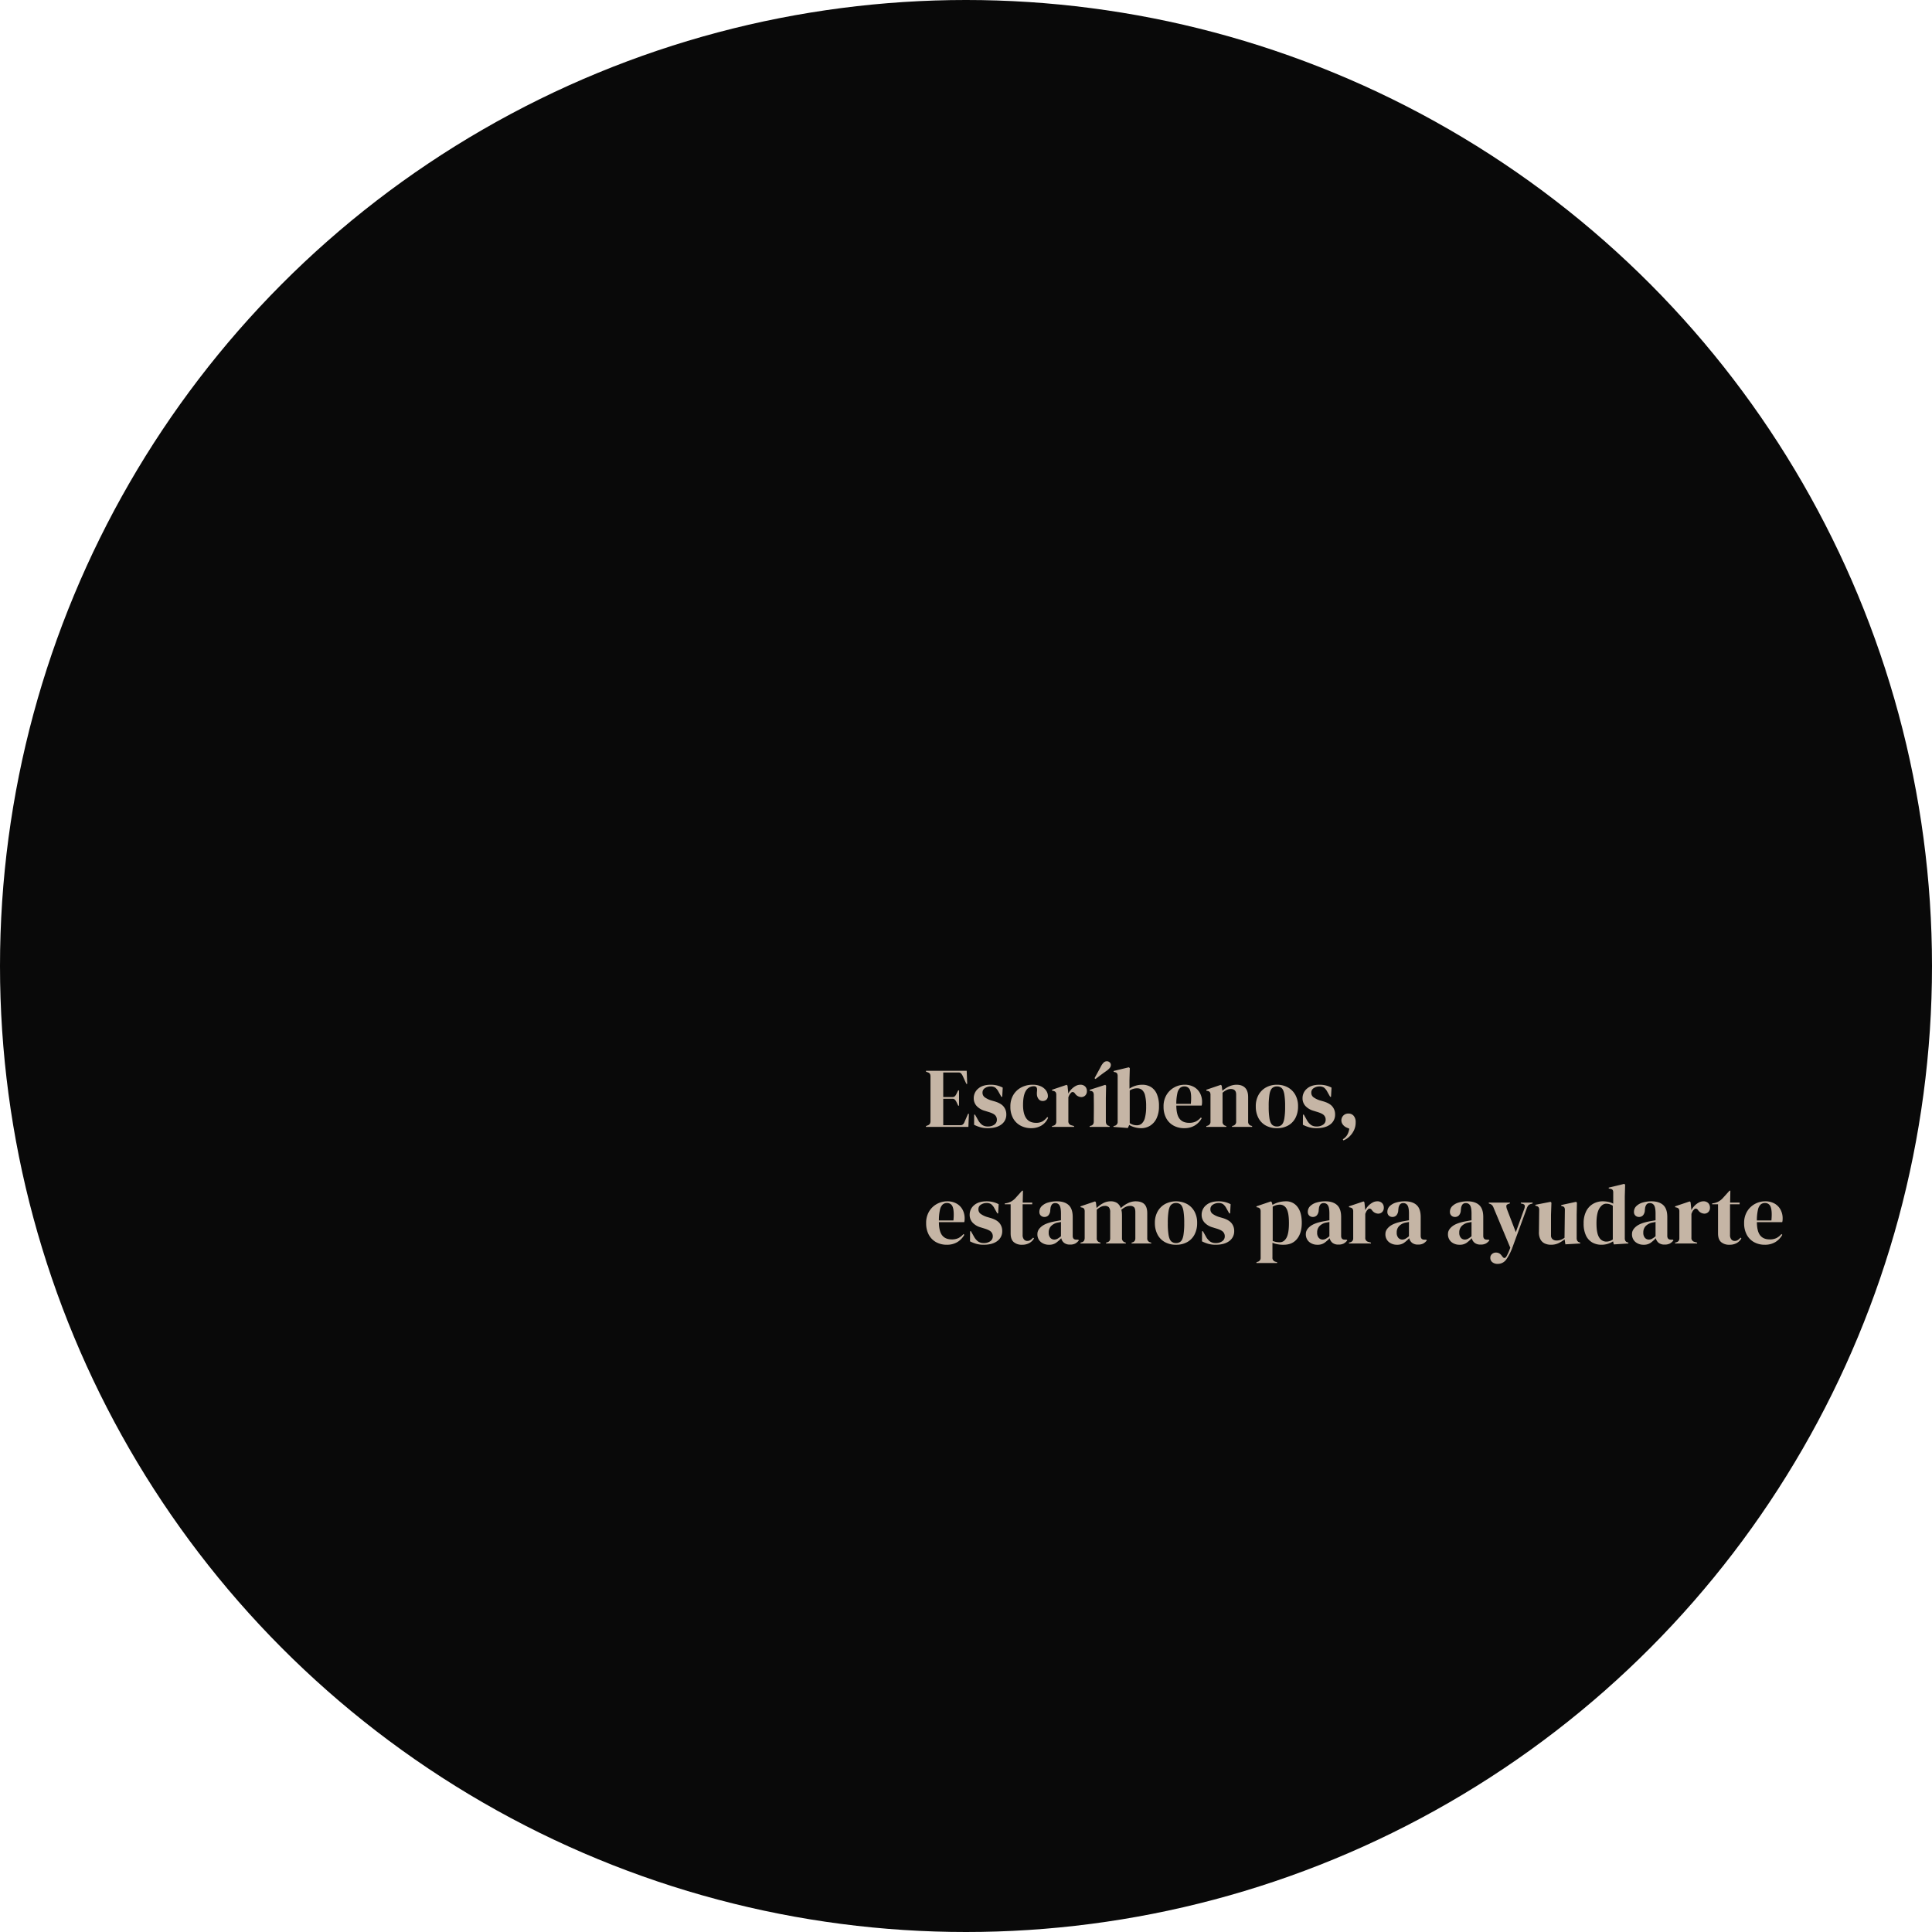 <svg xmlns="http://www.w3.org/2000/svg" width="1591" height="1591" viewBox="0 0 1591 1591"><g id="Grupo_11" data-name="Grupo 11" transform="translate(631 440)"><circle id="Elipse_1" data-name="Elipse 1" cx="795.5" cy="795.5" r="795.5" transform="translate(-631 -440)" fill="#090909"></circle><path id="Trazado_62" data-name="Trazado 62" d="M1.54,0V-.7l1.61-.63a3.184,3.184,0,0,0,1.645-1.3,4.5,4.5,0,0,0,.455-2.2V-41.37a5.193,5.193,0,0,0-.385-2.2A2.871,2.871,0,0,0,3.15-44.87L1.54-45.5v-.7H35.07l.42,10.78h-.7L31.78-42a8.992,8.992,0,0,0-1.33-2.03,2.7,2.7,0,0,0-2.1-.77H15.75v20.23h7.49a2.892,2.892,0,0,0,2.135-.735,6.558,6.558,0,0,0,1.3-1.995l1.4-2.8h.7v12.6h-.7l-1.4-2.94a8.213,8.213,0,0,0-1.33-1.995,2.77,2.77,0,0,0-2.1-.735H15.75V-1.4H29.89a3.017,3.017,0,0,0,2.17-.735A5.37,5.37,0,0,0,33.32-4.2l2.87-6.58h.7L36.47,0ZM52.36,1.05a21.771,21.771,0,0,1-6.16-.8,28.711,28.711,0,0,1-5.04-2l.07-8.33h.7l2.38,4.2a12.6,12.6,0,0,0,3.4,4.165A7.765,7.765,0,0,0,52.43-.35a9,9,0,0,0,5.425-1.505A4.735,4.735,0,0,0,59.92-5.88a5.117,5.117,0,0,0-1.47-3.78q-1.47-1.47-5.46-2.66l-2.94-.91a14.455,14.455,0,0,1-6.72-3.92,9.256,9.256,0,0,1-2.45-6.51,10.085,10.085,0,0,1,3.64-7.84q3.64-3.22,10.43-3.22a21.45,21.45,0,0,1,5.145.6A20.179,20.179,0,0,1,64.75-32.34l-.42,7.56h-.7l-2.45-4.34a10.468,10.468,0,0,0-2.625-3.255,6.577,6.577,0,0,0-3.885-.945,8.229,8.229,0,0,0-4.48,1.33,4.226,4.226,0,0,0-2.1,3.78,4.552,4.552,0,0,0,1.785,3.78,18.2,18.2,0,0,0,5.285,2.59l3.15.91q5.04,1.54,7.21,4.235a10,10,0,0,1,2.17,6.475,9.8,9.8,0,0,1-4.025,8.19Q59.64,1.05,52.36,1.05Zm35.77,0a18.128,18.128,0,0,1-8.645-2.065,15.283,15.283,0,0,1-6.16-6.02A19.166,19.166,0,0,1,71.05-16.73a18.1,18.1,0,0,1,2.485-9.695,16.566,16.566,0,0,1,6.65-6.16A19.73,19.73,0,0,1,89.32-34.72a15.914,15.914,0,0,1,6.86,1.33,10.494,10.494,0,0,1,4.27,3.465,7.729,7.729,0,0,1,1.47,4.445,3.912,3.912,0,0,1-1.19,3.045,4.394,4.394,0,0,1-3.08,1.085,4.126,4.126,0,0,1-3.29-1.47,6.647,6.647,0,0,1-1.47-3.85,15.442,15.442,0,0,1,.07-2.625,8.717,8.717,0,0,0,0-2.2,2.466,2.466,0,0,0-.875-1.575,3.01,3.01,0,0,0-1.645-.385,7.407,7.407,0,0,0-6.615,3.71Q81.48-26.04,81.48-17.92q0,7.07,2.625,10.815T92.19-3.36a10.446,10.446,0,0,0,5.32-1.19,14.49,14.49,0,0,0,3.92-3.57l.7.56a13.4,13.4,0,0,1-5.39,6.37A16.1,16.1,0,0,1,88.13,1.05ZM105.35,0V-.7l1.05-.28a3.255,3.255,0,0,0,1.925-1.26,4.039,4.039,0,0,0,.525-2.17V-26.32a3.945,3.945,0,0,0-.525-2.275A2.977,2.977,0,0,0,106.4-29.61l-1.05-.28v-.7l12.04-4.06.7.7.63,6.02v.56a14.705,14.705,0,0,1,2.555-3.6,14.328,14.328,0,0,1,3.5-2.7,7.918,7.918,0,0,1,3.815-1.05,5.344,5.344,0,0,1,4.06,1.47,5.165,5.165,0,0,1,1.4,3.71,4.823,4.823,0,0,1-1.365,3.675,4.566,4.566,0,0,1-3.255,1.3,6.447,6.447,0,0,1-5.18-2.94l-.14-.14a2.328,2.328,0,0,0-1.61-1.085,1.86,1.86,0,0,0-1.68.875,5.281,5.281,0,0,0-1.155,1.5,18.164,18.164,0,0,0-.875,2V-4.83a3.24,3.24,0,0,0,2.45,3.5l2.24.63V0Zm31.01,0V-.7l.98-.28a3.089,3.089,0,0,0,1.89-1.26,4.429,4.429,0,0,0,.49-2.24q0-2.45.035-5.285t.035-4.935v-3.36q0-2.17-.035-4.1t-.035-4.235a4.7,4.7,0,0,0-.525-2.2,2.678,2.678,0,0,0-1.855-1.015l-.98-.21v-.7l12.81-4.13.7.7-.21,9.94v19.6a4.931,4.931,0,0,0,.56,2.24,3.049,3.049,0,0,0,1.82,1.26l.7.21V0Zm3.99-40.11q.98-1.82,2.24-4.1t3.01-5.565a12.1,12.1,0,0,1,2.31-3.255,3.741,3.741,0,0,1,2.59-1.015,3.356,3.356,0,0,1,2.31.875,2.756,2.756,0,0,1,.98,2.135,3.94,3.94,0,0,1-.91,2.485,15.246,15.246,0,0,1-3.08,2.695q-3.01,2.1-5.04,3.675t-3.64,2.765ZM167.79.91,155.96,0V-.7l.7-.14a3.232,3.232,0,0,0,2.73-3.5V-41.79a4.464,4.464,0,0,0-.455-2.24,2.615,2.615,0,0,0-1.855-1.05l-.98-.28v-.7l12.46-3.01.84.63-.28,9.87v7.07a17.323,17.323,0,0,1,5.04-2.415,19.457,19.457,0,0,1,5.53-.805,13.433,13.433,0,0,1,7.07,1.855,12.567,12.567,0,0,1,4.865,5.74,24,24,0,0,1,1.785,9.975,22.705,22.705,0,0,1-1.995,10.115A14.3,14.3,0,0,1,186.1-.98a13.77,13.77,0,0,1-7.315,2.03,20.171,20.171,0,0,1-5.215-.7,17.15,17.15,0,0,1-4.655-1.96Zm7.49-2.24a5.938,5.938,0,0,0,3.92-1.4,9.563,9.563,0,0,0,2.66-4.8,35.129,35.129,0,0,0,.98-9.345,35.549,35.549,0,0,0-.91-9.17,8.332,8.332,0,0,0-2.555-4.48,6.313,6.313,0,0,0-3.955-1.26,10.957,10.957,0,0,0-6.09,1.82V-3.08a12.125,12.125,0,0,0,2.73,1.295A10.416,10.416,0,0,0,175.28-1.33Zm39.2-33.39a15.321,15.321,0,0,1,7.77,1.855,12.653,12.653,0,0,1,4.935,5.04A15.038,15.038,0,0,1,228.9-20.58q0,.77-.07,1.575a6.259,6.259,0,0,1-.28,1.435H207.69q.07,7.56,2.7,10.885T218.19-3.36a12.376,12.376,0,0,0,5.67-1.12,13.863,13.863,0,0,0,4.06-3.29l.7.63a16.1,16.1,0,0,1-5.775,6.02A16.457,16.457,0,0,1,214.2,1.05a17.882,17.882,0,0,1-8.82-2.135,15.072,15.072,0,0,1-6.02-6.125,19.65,19.65,0,0,1-2.17-9.52,18.041,18.041,0,0,1,2.52-9.765,16.951,16.951,0,0,1,6.475-6.125A17.45,17.45,0,0,1,214.48-34.72Zm-.21,1.4A5.158,5.158,0,0,0,210.8-32.1a8.376,8.376,0,0,0-2.24,4.34,38.934,38.934,0,0,0-.875,8.785h11.97q.7-7.63-.56-10.99A4.755,4.755,0,0,0,214.27-33.32ZM232.4,0V-.7l.98-.28a3.194,3.194,0,0,0,2.45-3.43V-26.32a4.17,4.17,0,0,0-.49-2.275,2.824,2.824,0,0,0-1.89-1.015l-1.05-.28v-.7l11.97-4.06.7.7.56,4.2a22.035,22.035,0,0,1,5.53-3.57,14.631,14.631,0,0,1,6.09-1.4q4.62,0,7.105,2.52t2.485,7.7V-4.34A3.234,3.234,0,0,0,269.5-.91l.63.21V0H253.61V-.7l.91-.28a3.259,3.259,0,0,0,2.45-3.43V-26.74q0-4.48-4.48-4.48-3.08,0-6.72,3.08v23.8a3.194,3.194,0,0,0,2.45,3.43l.63.21V0Zm58.17,1.05a18.543,18.543,0,0,1-9.24-2.2,15.075,15.075,0,0,1-6.055-6.265,20.175,20.175,0,0,1-2.135-9.52,18.764,18.764,0,0,1,2.275-9.45,15.814,15.814,0,0,1,6.23-6.16,18.245,18.245,0,0,1,8.925-2.17,18.282,18.282,0,0,1,8.89,2.135,15.636,15.636,0,0,1,6.2,6.125,18.912,18.912,0,0,1,2.275,9.52,20.123,20.123,0,0,1-2.135,9.555,15.188,15.188,0,0,1-6.02,6.23A18.345,18.345,0,0,1,290.57,1.05Zm0-1.4a5.448,5.448,0,0,0,3.92-1.4q1.47-1.4,2.135-4.97a58.426,58.426,0,0,0,.665-10.08,58.969,58.969,0,0,0-.665-10.15q-.665-3.57-2.135-4.97a5.448,5.448,0,0,0-3.92-1.4,5.574,5.574,0,0,0-3.955,1.4q-1.5,1.4-2.17,4.97a58.969,58.969,0,0,0-.665,10.15,58.426,58.426,0,0,0,.665,10.08q.665,3.57,2.17,4.97A5.574,5.574,0,0,0,290.57-.35Zm32.55,1.4a21.771,21.771,0,0,1-6.16-.8,28.711,28.711,0,0,1-5.04-2l.07-8.33h.7l2.38,4.2a12.6,12.6,0,0,0,3.4,4.165A7.764,7.764,0,0,0,323.19-.35a9,9,0,0,0,5.425-1.505A4.735,4.735,0,0,0,330.68-5.88a5.117,5.117,0,0,0-1.47-3.78q-1.47-1.47-5.46-2.66l-2.94-.91a14.455,14.455,0,0,1-6.72-3.92,9.256,9.256,0,0,1-2.45-6.51,10.085,10.085,0,0,1,3.64-7.84q3.64-3.22,10.43-3.22a21.45,21.45,0,0,1,5.145.6,20.179,20.179,0,0,1,4.655,1.785l-.42,7.56h-.7l-2.45-4.34a10.468,10.468,0,0,0-2.625-3.255,6.577,6.577,0,0,0-3.885-.945,8.229,8.229,0,0,0-4.48,1.33,4.226,4.226,0,0,0-2.1,3.78,4.552,4.552,0,0,0,1.785,3.78,18.2,18.2,0,0,0,5.285,2.59l3.15.91q5.04,1.54,7.21,4.235a10,10,0,0,1,2.17,6.475,9.8,9.8,0,0,1-4.025,8.19Q330.4,1.05,323.12,1.05Zm22.12,10.08-.42-.98a10.471,10.471,0,0,0,3.6-3.535A14.505,14.505,0,0,0,350.14,1.47L347.83.49a7.779,7.779,0,0,1-3.115-2.555A5.57,5.57,0,0,1,343.63-5.25a5.622,5.622,0,0,1,1.61-4.095,5.615,5.615,0,0,1,4.2-1.645,5.48,5.48,0,0,1,4.3,1.855A7.823,7.823,0,0,1,355.39-3.78a14.787,14.787,0,0,1-1.575,6.9,17.622,17.622,0,0,1-3.885,5.11A14.209,14.209,0,0,1,345.24,11.13ZM18.97,61.28a15.321,15.321,0,0,1,7.77,1.855,12.653,12.653,0,0,1,4.935,5.04A15.038,15.038,0,0,1,33.39,75.42q0,.77-.07,1.575a6.259,6.259,0,0,1-.28,1.435H12.18q.07,7.56,2.7,10.885T22.68,92.64a12.376,12.376,0,0,0,5.67-1.12,13.863,13.863,0,0,0,4.06-3.29l.7.63a16.1,16.1,0,0,1-5.775,6.02,16.457,16.457,0,0,1-8.645,2.17,17.882,17.882,0,0,1-8.82-2.135A15.072,15.072,0,0,1,3.85,88.79a19.65,19.65,0,0,1-2.17-9.52A18.042,18.042,0,0,1,4.2,69.5a16.951,16.951,0,0,1,6.475-6.125A17.45,17.45,0,0,1,18.97,61.28Zm-.21,1.4A5.158,5.158,0,0,0,15.3,63.9a8.376,8.376,0,0,0-2.24,4.34,38.934,38.934,0,0,0-.875,8.785H24.15q.7-7.63-.56-10.99A4.755,4.755,0,0,0,18.76,62.68ZM49,97.05a21.771,21.771,0,0,1-6.16-.805,28.711,28.711,0,0,1-5.04-2l.07-8.33h.7l2.38,4.2a12.6,12.6,0,0,0,3.4,4.165A7.765,7.765,0,0,0,49.07,95.65,9,9,0,0,0,54.5,94.145,4.735,4.735,0,0,0,56.56,90.12a5.117,5.117,0,0,0-1.47-3.78q-1.47-1.47-5.46-2.66l-2.94-.91a14.455,14.455,0,0,1-6.72-3.92,9.256,9.256,0,0,1-2.45-6.51,10.085,10.085,0,0,1,3.64-7.84q3.64-3.22,10.43-3.22a21.45,21.45,0,0,1,5.145.6A20.179,20.179,0,0,1,61.39,63.66l-.42,7.56h-.7l-2.45-4.34a10.468,10.468,0,0,0-2.625-3.255,6.577,6.577,0,0,0-3.885-.945,8.229,8.229,0,0,0-4.48,1.33,4.226,4.226,0,0,0-2.1,3.78,4.552,4.552,0,0,0,1.785,3.78A18.2,18.2,0,0,0,51.8,74.16l3.15.91q5.04,1.54,7.21,4.235a10,10,0,0,1,2.17,6.475,9.8,9.8,0,0,1-4.025,8.19Q56.28,97.05,49,97.05Zm31.71,0a10.037,10.037,0,0,1-6.965-2.24q-2.485-2.24-2.485-7.14V63.73H66.43v-.7l1.68-.28a13.323,13.323,0,0,0,3.745-1.4A15.228,15.228,0,0,0,74.97,58.9l5.74-6.37h.7l-.21,9.8h7.84v1.4H81.13v25.2a5.544,5.544,0,0,0,1.085,3.71A3.487,3.487,0,0,0,84.98,93.9a4.613,4.613,0,0,0,2.59-.735,11.485,11.485,0,0,0,2.24-2l.7.7a10.323,10.323,0,0,1-3.85,3.78A11.815,11.815,0,0,1,80.71,97.05Zm22.19,0a10.286,10.286,0,0,1-6.825-2.31,8.176,8.176,0,0,1-2.765-6.65q0-3.29,3.36-6.055t10.57-4.165q1.12-.21,2.52-.455t2.94-.525V71.36q0-4.76-1.155-6.685a3.9,3.9,0,0,0-3.6-1.925,3.405,3.405,0,0,0-2.66,1.085,6.677,6.677,0,0,0-1.26,3.745l-.14.77a6.706,6.706,0,0,1-1.47,4.41,4.356,4.356,0,0,1-3.29,1.4,4.218,4.218,0,0,1-3.01-1.12,3.936,3.936,0,0,1-1.19-3.01,6.5,6.5,0,0,1,2-4.83,12.458,12.458,0,0,1,5.285-2.94,24.913,24.913,0,0,1,7.14-.98q6.23,0,9.625,3.045t3.4,9.905V89.7q0,3.15,2.94,3.15h1.54l.63.56a10.34,10.34,0,0,1-2.9,2.59,8.961,8.961,0,0,1-4.445.91,7.552,7.552,0,0,1-4.865-1.435,6.708,6.708,0,0,1-2.345-3.815,29.2,29.2,0,0,1-4.305,3.815A9.591,9.591,0,0,1,102.9,97.05Zm4.27-4.27a5.418,5.418,0,0,0,2.625-.665,18.742,18.742,0,0,0,2.9-2.065V78.29l-1.4.28q-.7.14-1.61.28a10.723,10.723,0,0,0-5.145,2.835,7.386,7.386,0,0,0-1.925,5.355,6.137,6.137,0,0,0,1.33,4.305A4.23,4.23,0,0,0,107.17,92.78ZM128.8,96v-.7l.98-.28a2.949,2.949,0,0,0,1.855-1.19,4.638,4.638,0,0,0,.6-2.24V69.68a4.17,4.17,0,0,0-.49-2.275,2.824,2.824,0,0,0-1.89-1.015l-1.05-.28v-.7l11.97-4.06.7.7.56,4.76a22.707,22.707,0,0,1,5.285-3.92,12.847,12.847,0,0,1,6.2-1.61,9.51,9.51,0,0,1,5.39,1.365,8.353,8.353,0,0,1,3.08,4.235,22.619,22.619,0,0,1,5.915-4.095,14.453,14.453,0,0,1,6.195-1.505q4.97,0,7.315,2.38t2.345,7.49V91.66a3.205,3.205,0,0,0,2.52,3.43l.77.21V96H170.87v-.7l.7-.21a3.217,3.217,0,0,0,1.855-1.26,4.188,4.188,0,0,0,.525-2.24V70.17q0-2.94-1.05-4.025a4.507,4.507,0,0,0-3.36-1.085,8.232,8.232,0,0,0-3.535.805A16.471,16.471,0,0,0,162.4,68.28a11.143,11.143,0,0,1,.455,2.45q.1,1.33.1,2.8V91.66a3.292,3.292,0,0,0,2.52,3.43l.63.21V96H149.87v-.7l.98-.28a3.293,3.293,0,0,0,1.855-1.225,4,4,0,0,0,.525-2.205V70.24a6.165,6.165,0,0,0-1.015-3.99,4.348,4.348,0,0,0-3.465-1.19,7.145,7.145,0,0,0-3.22.805,16.06,16.06,0,0,0-3.36,2.345V91.66a3.194,3.194,0,0,0,2.45,3.43l.63.21V96Zm78.68,1.05a18.542,18.542,0,0,1-9.24-2.205,15.075,15.075,0,0,1-6.055-6.265,20.175,20.175,0,0,1-2.135-9.52,18.764,18.764,0,0,1,2.275-9.45,15.813,15.813,0,0,1,6.23-6.16,19.507,19.507,0,0,1,17.815-.035,15.637,15.637,0,0,1,6.2,6.125,18.912,18.912,0,0,1,2.275,9.52,20.123,20.123,0,0,1-2.135,9.555,15.188,15.188,0,0,1-6.02,6.23A18.345,18.345,0,0,1,207.48,97.05Zm0-1.4a5.448,5.448,0,0,0,3.92-1.4q1.47-1.4,2.135-4.97A58.424,58.424,0,0,0,214.2,79.2a58.966,58.966,0,0,0-.665-10.15q-.665-3.57-2.135-4.97a5.448,5.448,0,0,0-3.92-1.4,5.574,5.574,0,0,0-3.955,1.4q-1.505,1.4-2.17,4.97a58.968,58.968,0,0,0-.665,10.15,58.426,58.426,0,0,0,.665,10.08q.665,3.57,2.17,4.97A5.574,5.574,0,0,0,207.48,95.65Zm32.55,1.4a21.771,21.771,0,0,1-6.16-.805,28.71,28.71,0,0,1-5.04-2l.07-8.33h.7l2.38,4.2a12.6,12.6,0,0,0,3.395,4.165A7.765,7.765,0,0,0,240.1,95.65a9,9,0,0,0,5.425-1.505,4.735,4.735,0,0,0,2.065-4.025,5.117,5.117,0,0,0-1.47-3.78q-1.47-1.47-5.46-2.66l-2.94-.91A14.455,14.455,0,0,1,231,78.85a9.256,9.256,0,0,1-2.45-6.51,10.085,10.085,0,0,1,3.64-7.84q3.64-3.22,10.43-3.22a21.45,21.45,0,0,1,5.145.6,20.179,20.179,0,0,1,4.655,1.785L252,71.22h-.7l-2.45-4.34a10.468,10.468,0,0,0-2.625-3.255,6.577,6.577,0,0,0-3.885-.945,8.229,8.229,0,0,0-4.48,1.33,4.226,4.226,0,0,0-2.1,3.78,4.552,4.552,0,0,0,1.785,3.78,18.2,18.2,0,0,0,5.285,2.59l3.15.91q5.04,1.54,7.21,4.235a10,10,0,0,1,2.17,6.475,9.8,9.8,0,0,1-4.025,8.19Q247.31,97.05,240.03,97.05ZM273.7,112.1v-.7l.84-.28a3.177,3.177,0,0,0,2.59-3.36V69.68a4.125,4.125,0,0,0-.525-2.31,2.9,2.9,0,0,0-1.925-1.05l-.98-.21v-.7l11.9-4.06.7.7.63,2.17a19.962,19.962,0,0,1,5.145-2.17,22.2,22.2,0,0,1,5.845-.77,11.431,11.431,0,0,1,9.555,4.585q3.535,4.585,3.535,13.125,0,8.4-3.885,13.23T296.17,97.05a23.782,23.782,0,0,1-9.31-1.61v12.11a3.25,3.25,0,0,0,2.52,3.5l1.33.35v.7Zm19.11-17.08q3.5,0,5.565-3.64t2.065-12.11q0-8.47-1.96-11.865a6.2,6.2,0,0,0-5.67-3.395,12.389,12.389,0,0,0-5.74,1.68V93.9A14.64,14.64,0,0,0,292.81,95.02Zm31.15,2.03a10.286,10.286,0,0,1-6.825-2.31,8.176,8.176,0,0,1-2.765-6.65q0-3.29,3.36-6.055T328.3,77.87q1.12-.21,2.52-.455t2.94-.525V71.36q0-4.76-1.155-6.685A3.9,3.9,0,0,0,329,62.75a3.405,3.405,0,0,0-2.66,1.085,6.677,6.677,0,0,0-1.26,3.745l-.14.77a6.706,6.706,0,0,1-1.47,4.41,4.356,4.356,0,0,1-3.29,1.4,4.218,4.218,0,0,1-3.01-1.12,3.937,3.937,0,0,1-1.19-3.01,6.5,6.5,0,0,1,1.995-4.83,12.458,12.458,0,0,1,5.285-2.94,24.913,24.913,0,0,1,7.14-.98q6.23,0,9.625,3.045t3.395,9.905V89.7q0,3.15,2.94,3.15h1.54l.63.56a10.339,10.339,0,0,1-2.9,2.59,8.961,8.961,0,0,1-4.445.91,7.552,7.552,0,0,1-4.865-1.435,6.707,6.707,0,0,1-2.345-3.815,29.2,29.2,0,0,1-4.3,3.815A9.591,9.591,0,0,1,323.96,97.05Zm4.27-4.27a5.418,5.418,0,0,0,2.625-.665,18.742,18.742,0,0,0,2.905-2.065V78.29l-1.4.28q-.7.14-1.61.28a10.723,10.723,0,0,0-5.145,2.835,7.386,7.386,0,0,0-1.925,5.355,6.137,6.137,0,0,0,1.33,4.305A4.23,4.23,0,0,0,328.23,92.78ZM349.86,96v-.7l1.05-.28a3.255,3.255,0,0,0,1.925-1.26,4.039,4.039,0,0,0,.525-2.17V69.68a3.945,3.945,0,0,0-.525-2.275,2.977,2.977,0,0,0-1.925-1.015l-1.05-.28v-.7l12.04-4.06.7.7.63,6.02v.56a14.7,14.7,0,0,1,2.555-3.6,14.327,14.327,0,0,1,3.5-2.7,7.918,7.918,0,0,1,3.815-1.05,5.344,5.344,0,0,1,4.06,1.47,5.165,5.165,0,0,1,1.4,3.71,4.823,4.823,0,0,1-1.365,3.675,4.566,4.566,0,0,1-3.255,1.3,6.447,6.447,0,0,1-5.18-2.94l-.14-.14a2.328,2.328,0,0,0-1.61-1.085,1.86,1.86,0,0,0-1.68.875,5.281,5.281,0,0,0-1.155,1.5,18.166,18.166,0,0,0-.875,2V91.17a3.24,3.24,0,0,0,2.45,3.5l2.24.63V96Zm39.62,1.05a10.286,10.286,0,0,1-6.825-2.31,8.176,8.176,0,0,1-2.765-6.65q0-3.29,3.36-6.055t10.57-4.165q1.12-.21,2.52-.455t2.94-.525V71.36q0-4.76-1.155-6.685a3.9,3.9,0,0,0-3.605-1.925,3.405,3.405,0,0,0-2.66,1.085,6.677,6.677,0,0,0-1.26,3.745l-.14.77a6.706,6.706,0,0,1-1.47,4.41,4.356,4.356,0,0,1-3.29,1.4,4.218,4.218,0,0,1-3.01-1.12,3.937,3.937,0,0,1-1.19-3.01,6.5,6.5,0,0,1,1.995-4.83,12.458,12.458,0,0,1,5.285-2.94,24.913,24.913,0,0,1,7.14-.98q6.23,0,9.625,3.045t3.395,9.905V89.7q0,3.15,2.94,3.15h1.54l.63.56a10.34,10.34,0,0,1-2.9,2.59,8.961,8.961,0,0,1-4.445.91,7.552,7.552,0,0,1-4.865-1.435,6.707,6.707,0,0,1-2.345-3.815,29.2,29.2,0,0,1-4.3,3.815A9.591,9.591,0,0,1,389.48,97.05Zm4.27-4.27a5.418,5.418,0,0,0,2.625-.665,18.744,18.744,0,0,0,2.9-2.065V78.29l-1.4.28q-.7.14-1.61.28a10.723,10.723,0,0,0-5.145,2.835A7.386,7.386,0,0,0,389.2,87.04a6.137,6.137,0,0,0,1.33,4.305A4.23,4.23,0,0,0,393.75,92.78ZM441,97.05a10.286,10.286,0,0,1-6.825-2.31,8.176,8.176,0,0,1-2.765-6.65q0-3.29,3.36-6.055t10.57-4.165q1.12-.21,2.52-.455t2.94-.525V71.36q0-4.76-1.155-6.685a3.9,3.9,0,0,0-3.605-1.925,3.405,3.405,0,0,0-2.66,1.085,6.677,6.677,0,0,0-1.26,3.745l-.14.77a6.706,6.706,0,0,1-1.47,4.41,4.356,4.356,0,0,1-3.29,1.4,4.218,4.218,0,0,1-3.01-1.12,3.937,3.937,0,0,1-1.19-3.01,6.5,6.5,0,0,1,1.995-4.83,12.458,12.458,0,0,1,5.285-2.94,24.913,24.913,0,0,1,7.14-.98q6.23,0,9.625,3.045t3.395,9.905V89.7q0,3.15,2.94,3.15h1.54l.63.56a10.34,10.34,0,0,1-2.9,2.59,8.961,8.961,0,0,1-4.445.91,7.552,7.552,0,0,1-4.865-1.435,6.707,6.707,0,0,1-2.345-3.815,29.2,29.2,0,0,1-4.3,3.815A9.591,9.591,0,0,1,441,97.05Zm4.27-4.27a5.418,5.418,0,0,0,2.625-.665,18.744,18.744,0,0,0,2.9-2.065V78.29l-1.4.28q-.7.14-1.61.28a10.723,10.723,0,0,0-5.145,2.835,7.386,7.386,0,0,0-1.925,5.355,6.137,6.137,0,0,0,1.33,4.305A4.23,4.23,0,0,0,445.27,92.78Zm27.09,20.02a6.633,6.633,0,0,1-4.445-1.4,4.481,4.481,0,0,1-1.645-3.57,3.93,3.93,0,0,1,1.4-3.15,4.737,4.737,0,0,1,3.15-1.19,5.5,5.5,0,0,1,2.94.735,6.8,6.8,0,0,1,2.1,2.135l.49.56q1.54,2.1,3.08-.07.63-1.05,1.435-2.765T482.72,99.5L469.14,67.02a9.566,9.566,0,0,0-1.05-2.135,4.245,4.245,0,0,0-1.82-1.365l-1.26-.49v-.7h17.43v.63l-1.4.56q-1.54.49-1.575,1.575a7.753,7.753,0,0,0,.525,2.695l7.28,18.9,6.93-19.11a6.088,6.088,0,0,0,.42-2.695q-.14-1.085-1.75-1.505l-1.47-.35v-.7h9.73v.7l-1.54.49a4.044,4.044,0,0,0-2.24,1.4,10.643,10.643,0,0,0-1.19,2.52L484.89,98.17a44.994,44.994,0,0,1-5.46,10.99A8.453,8.453,0,0,1,472.36,112.8Zm43.75-15.75a11.8,11.8,0,0,1-5-1.05,7.719,7.719,0,0,1-3.57-3.395,12.32,12.32,0,0,1-1.225-6.195l.21-17.99a3.73,3.73,0,0,0-.56-2.31,3.047,3.047,0,0,0-1.75-.98l-.84-.28v-.7L515.9,61.7l.7.7-.35,9.94V89.21a3.987,3.987,0,0,0,1.295,3.29,5,5,0,0,0,3.255,1.05,10.2,10.2,0,0,0,3.5-.56,12.562,12.562,0,0,0,3.08-1.68l.28-22.82a3.959,3.959,0,0,0-.49-2.275,2.924,2.924,0,0,0-1.82-.945l-.7-.21v-.7L536.9,61.7l.7.7-.21,9.94V91.31a5.437,5.437,0,0,0,.42,2.38,3.267,3.267,0,0,0,1.82,1.4l.7.21V96l-12.25.7-.63-4.13a24.918,24.918,0,0,1-5.005,3.185A14.483,14.483,0,0,1,516.11,97.05Zm41.58,0a14.842,14.842,0,0,1-7.42-1.855,12.94,12.94,0,0,1-5.215-5.74,22.477,22.477,0,0,1-1.925-9.975,21.315,21.315,0,0,1,2.17-10.185,14.62,14.62,0,0,1,5.74-6.02,15.663,15.663,0,0,1,7.77-2,21.893,21.893,0,0,1,4.69.49,14.431,14.431,0,0,1,3.99,1.47v-9.1a4.063,4.063,0,0,0-.455-2.17,2.828,2.828,0,0,0-1.925-.98l-1.33-.28v-.7l12.74-3.08.77.63-.28,9.8V91.59a4.632,4.632,0,0,0,.49,2.275,2.753,2.753,0,0,0,1.82,1.225l.63.21V96l-11.97.77-.63-2.52a17.049,17.049,0,0,1-4.305,2.03A17.566,17.566,0,0,1,557.69,97.05Zm4.06-2.59a9.07,9.07,0,0,0,5.39-1.75V64.92a9.661,9.661,0,0,0-5.32-1.68q-3.36,0-5.74,3.885T553.7,79.34q0,8.33,2.24,11.725A6.726,6.726,0,0,0,561.75,94.46Zm30.8,2.59a10.286,10.286,0,0,1-6.825-2.31,8.176,8.176,0,0,1-2.765-6.65q0-3.29,3.36-6.055t10.57-4.165q1.12-.21,2.52-.455t2.94-.525V71.36q0-4.76-1.155-6.685a3.9,3.9,0,0,0-3.605-1.925,3.405,3.405,0,0,0-2.66,1.085,6.678,6.678,0,0,0-1.26,3.745l-.14.77a6.706,6.706,0,0,1-1.47,4.41,4.356,4.356,0,0,1-3.29,1.4,4.218,4.218,0,0,1-3.01-1.12,3.936,3.936,0,0,1-1.19-3.01,6.5,6.5,0,0,1,1.995-4.83,12.458,12.458,0,0,1,5.285-2.94,24.913,24.913,0,0,1,7.14-.98q6.23,0,9.625,3.045t3.4,9.905V89.7q0,3.15,2.94,3.15h1.54l.63.56A10.34,10.34,0,0,1,614.215,96a8.961,8.961,0,0,1-4.445.91,7.552,7.552,0,0,1-4.865-1.435,6.708,6.708,0,0,1-2.345-3.815,29.2,29.2,0,0,1-4.3,3.815A9.591,9.591,0,0,1,592.55,97.05Zm4.27-4.27a5.418,5.418,0,0,0,2.625-.665,18.742,18.742,0,0,0,2.9-2.065V78.29l-1.4.28q-.7.14-1.61.28a10.723,10.723,0,0,0-5.145,2.835,7.386,7.386,0,0,0-1.925,5.355,6.137,6.137,0,0,0,1.33,4.305A4.23,4.23,0,0,0,596.82,92.78ZM618.45,96v-.7l1.05-.28a3.255,3.255,0,0,0,1.925-1.26,4.038,4.038,0,0,0,.525-2.17V69.68a3.945,3.945,0,0,0-.525-2.275A2.977,2.977,0,0,0,619.5,66.39l-1.05-.28v-.7l12.04-4.06.7.7.63,6.02v.56a14.7,14.7,0,0,1,2.555-3.6,14.328,14.328,0,0,1,3.5-2.7,7.918,7.918,0,0,1,3.815-1.05,5.344,5.344,0,0,1,4.06,1.47,5.165,5.165,0,0,1,1.4,3.71,4.824,4.824,0,0,1-1.365,3.675,4.566,4.566,0,0,1-3.255,1.3,6.447,6.447,0,0,1-5.18-2.94l-.14-.14a2.328,2.328,0,0,0-1.61-1.085,1.86,1.86,0,0,0-1.68.875,5.28,5.28,0,0,0-1.155,1.5,18.154,18.154,0,0,0-.875,2V91.17a3.24,3.24,0,0,0,2.45,3.5l2.24.63V96Zm44.8,1.05a10.037,10.037,0,0,1-6.965-2.24q-2.485-2.24-2.485-7.14V63.73h-4.83v-.7l1.68-.28a13.322,13.322,0,0,0,3.745-1.4,15.228,15.228,0,0,0,3.115-2.45l5.74-6.37h.7l-.21,9.8h7.84v1.4h-7.91v25.2a5.544,5.544,0,0,0,1.085,3.71,3.487,3.487,0,0,0,2.765,1.26,4.613,4.613,0,0,0,2.59-.735,11.485,11.485,0,0,0,2.24-2l.7.7a10.323,10.323,0,0,1-3.85,3.78A11.815,11.815,0,0,1,663.25,97.05Zm29.33-35.77a15.321,15.321,0,0,1,7.77,1.855,12.653,12.653,0,0,1,4.935,5.04A15.038,15.038,0,0,1,707,75.42q0,.77-.07,1.575a6.26,6.26,0,0,1-.28,1.435H685.79q.07,7.56,2.7,10.885t7.8,3.325a12.376,12.376,0,0,0,5.67-1.12,13.861,13.861,0,0,0,4.06-3.29l.7.63a16.1,16.1,0,0,1-5.775,6.02,16.457,16.457,0,0,1-8.645,2.17,17.882,17.882,0,0,1-8.82-2.135,15.072,15.072,0,0,1-6.02-6.125,19.65,19.65,0,0,1-2.17-9.52,18.042,18.042,0,0,1,2.52-9.765,16.951,16.951,0,0,1,6.475-6.125A17.45,17.45,0,0,1,692.58,61.28Zm-.21,1.4A5.158,5.158,0,0,0,688.9,63.9a8.376,8.376,0,0,0-2.24,4.34,38.934,38.934,0,0,0-.875,8.785h11.97q.7-7.63-.56-10.99A4.755,4.755,0,0,0,692.37,62.68Z" transform="translate(130 488)" fill="#c5b5a5"></path></g></svg>